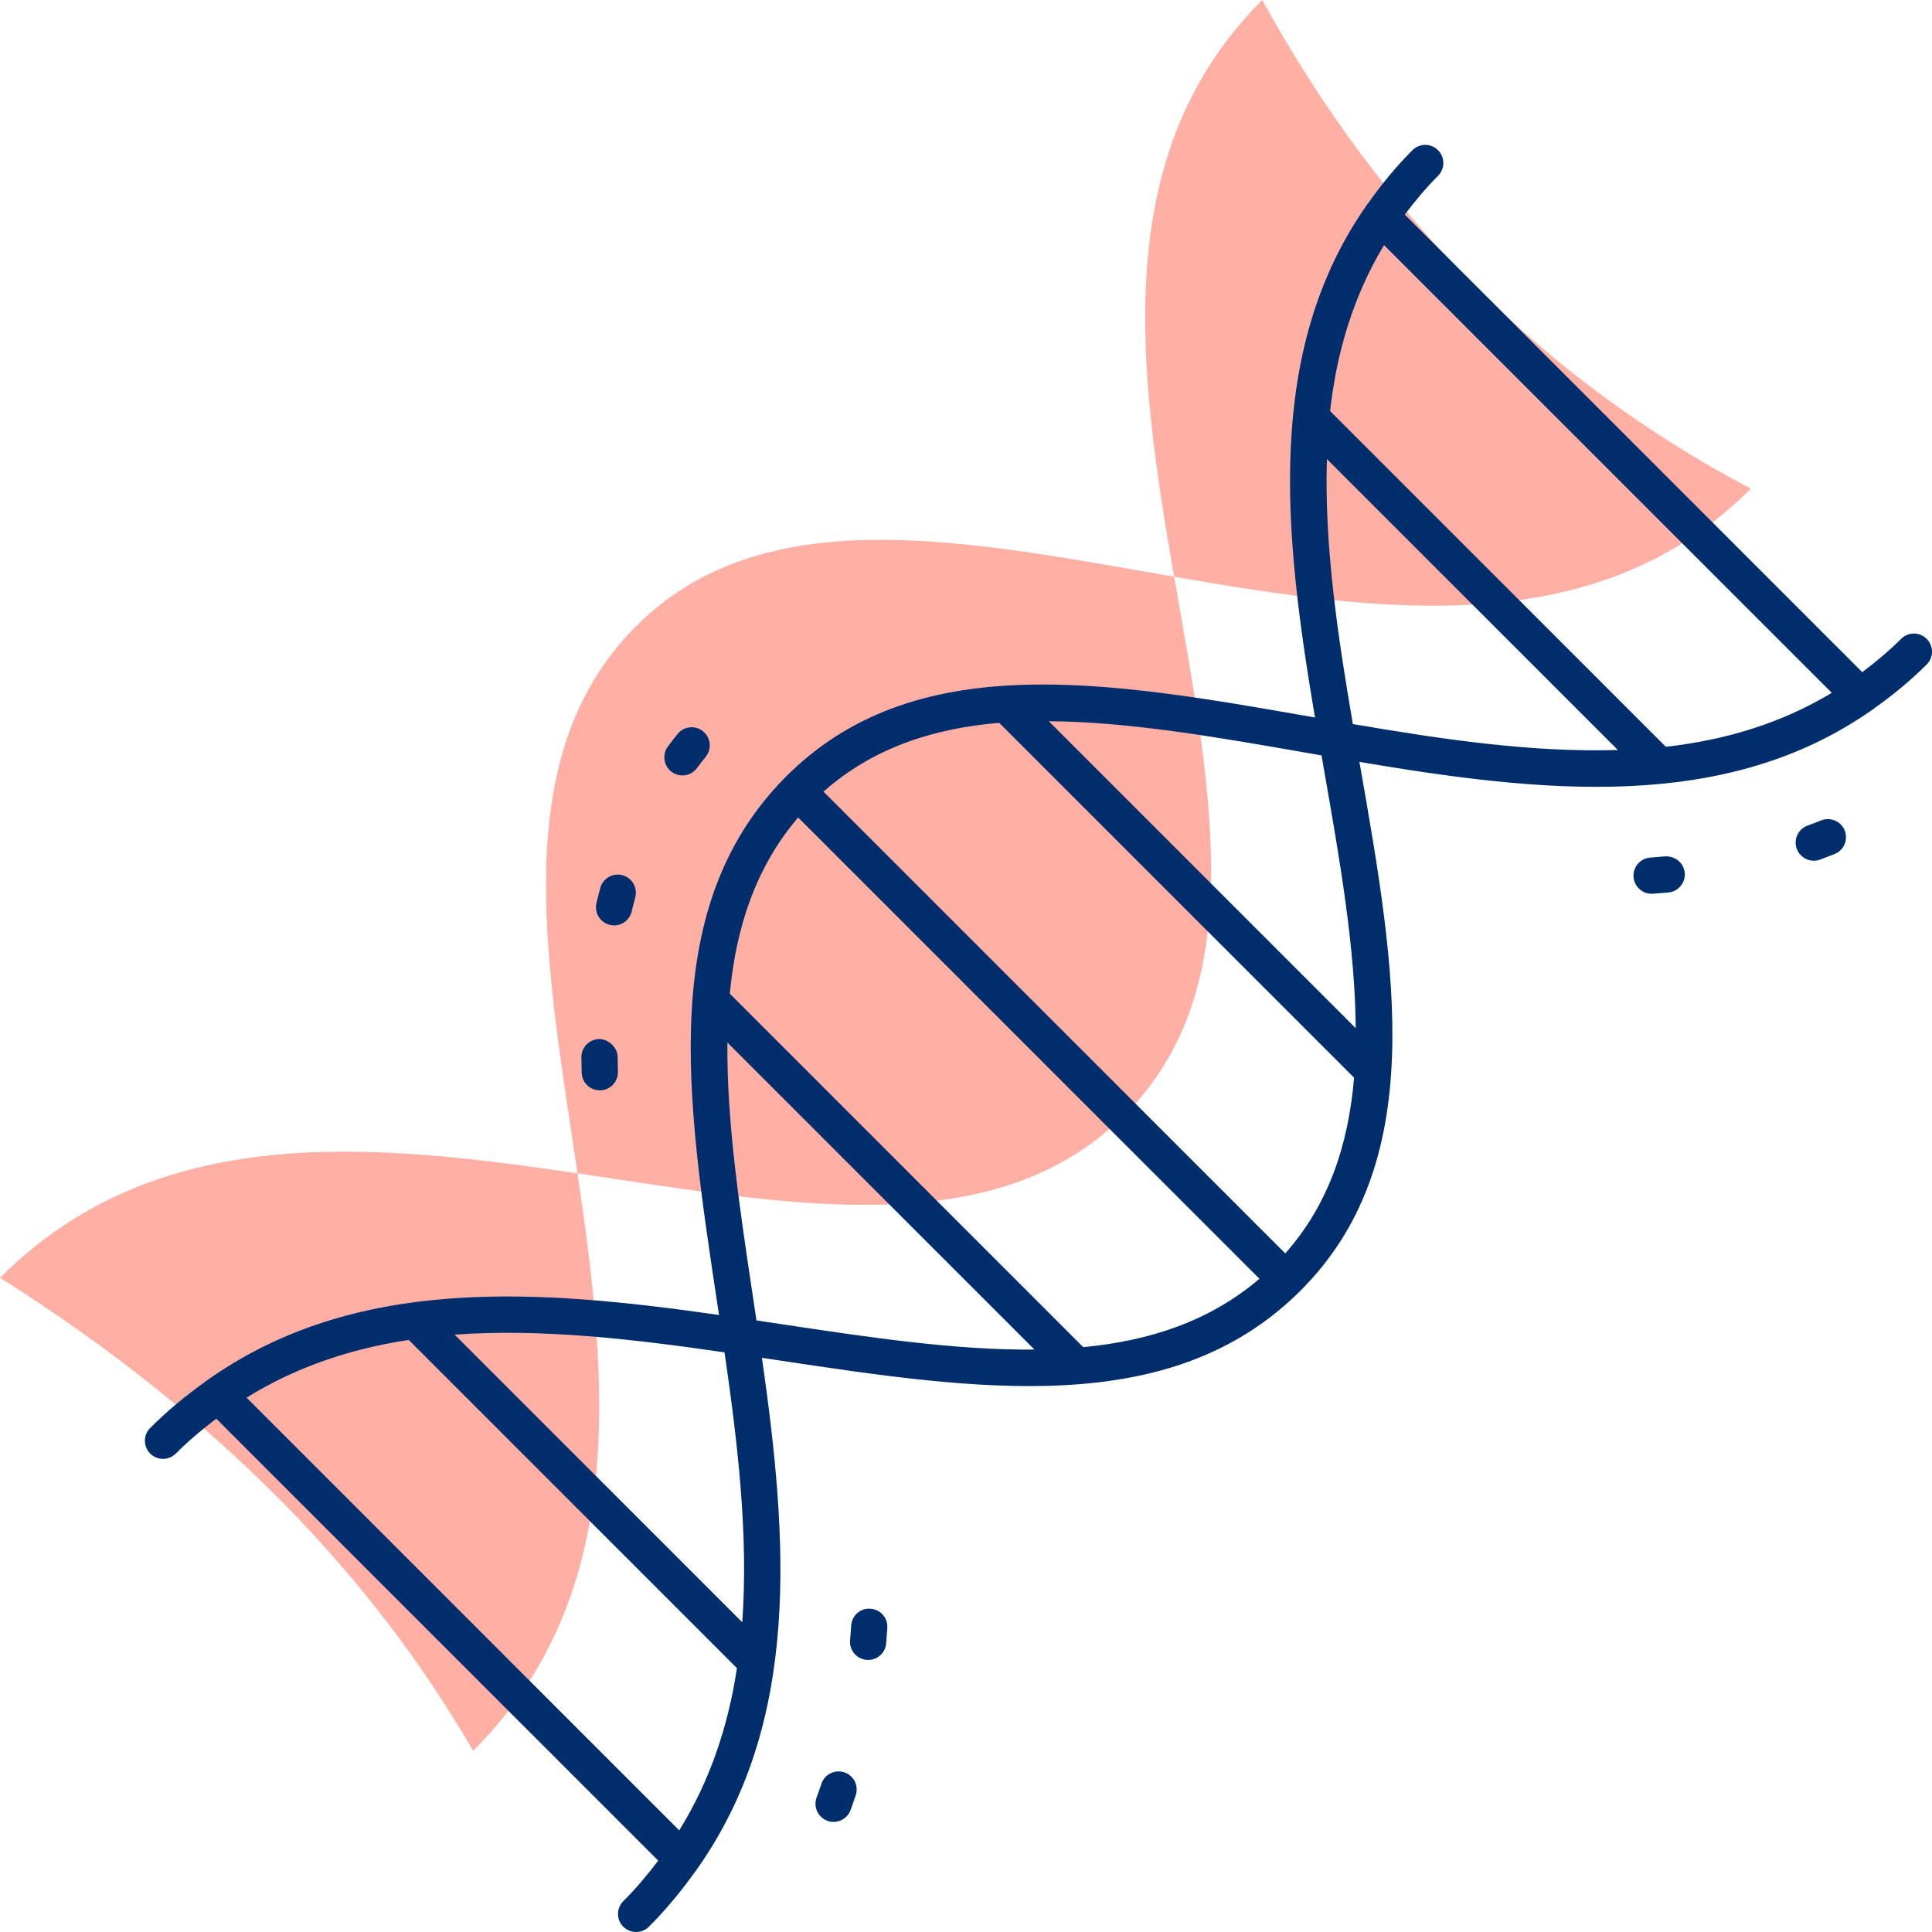 <svg width="80" height="80" viewBox="0 0 80 80" fill="none" xmlns="http://www.w3.org/2000/svg">
<path d="M26.263 26.005C20.956 31.414 22.626 39.862 23.914 48.586C32.639 49.874 41.088 51.544 46.496 46.238C51.895 40.94 50.123 32.546 48.62 23.881C39.955 22.379 31.56 20.606 26.263 26.005Z" fill="#FFAFA4"/>
<path d="M0 52.909C8.711 58.411 15.235 64.945 19.591 72.5C26.075 66.016 25.179 57.169 23.914 48.586C15.331 47.32 6.484 46.425 0 52.909Z" fill="#FFAFA4"/>
<path d="M72.5 20.234C63.949 15.738 57.209 8.988 52.266 0C45.896 6.37 47.124 15.259 48.619 23.881C57.241 25.376 66.13 26.604 72.5 20.234Z" fill="#FFAFA4"/>
<path d="M25.257 38.299C25.315 38.312 25.372 38.319 25.429 38.319C25.769 38.319 26.077 38.085 26.157 37.74C26.204 37.546 26.251 37.352 26.304 37.161C26.412 36.762 26.177 36.35 25.779 36.24C25.381 36.131 24.967 36.366 24.857 36.765C24.8 36.974 24.747 37.185 24.697 37.397C24.604 37.801 24.854 38.205 25.257 38.299Z" fill="#002E6D"/>
<path d="M24.836 45.149C24.844 45.149 24.851 45.149 24.859 45.149C25.273 45.136 25.599 44.791 25.586 44.377L25.574 43.766C25.569 43.352 25.172 43.024 24.815 43.025C24.4 43.03 24.069 43.369 24.074 43.782L24.087 44.421C24.099 44.827 24.431 45.149 24.836 45.149Z" fill="#002E6D"/>
<path d="M28.257 32.109C28.487 32.109 28.712 32.004 28.86 31.806C28.977 31.647 29.099 31.49 29.225 31.332C29.484 31.009 29.431 30.537 29.107 30.279C28.785 30.02 28.312 30.072 28.054 30.396C27.917 30.567 27.785 30.739 27.656 30.912C27.41 31.245 27.479 31.715 27.811 31.962C27.945 32.06 28.101 32.109 28.257 32.109Z" fill="#002E6D"/>
<path d="M34.961 73.388C34.569 73.259 34.144 73.468 34.013 73.863C33.949 74.054 33.883 74.244 33.812 74.434C33.671 74.824 33.873 75.254 34.261 75.395C34.346 75.426 34.432 75.441 34.517 75.441C34.824 75.441 35.112 75.251 35.222 74.946C35.296 74.744 35.367 74.54 35.435 74.336C35.566 73.943 35.354 73.518 34.961 73.388Z" fill="#002E6D"/>
<path d="M36.045 66.614C35.629 66.575 35.274 66.897 35.246 67.312L35.2 67.922C35.165 68.335 35.471 68.698 35.884 68.732C35.906 68.735 35.928 68.735 35.947 68.735C36.334 68.735 36.661 68.44 36.694 68.049L36.742 67.411C36.771 67 36.459 66.641 36.045 66.614Z" fill="#002E6D"/>
<path d="M68.945 35.461C68.743 35.48 68.541 35.496 68.338 35.51C67.924 35.539 67.612 35.897 67.641 36.311C67.669 36.706 67.999 37.009 68.389 37.009C68.407 37.009 68.424 37.009 68.442 37.007C68.656 36.992 68.87 36.976 69.082 36.956C69.495 36.919 69.799 36.554 69.761 36.141C69.724 35.729 69.356 35.435 68.945 35.461Z" fill="#002E6D"/>
<path d="M75.41 33.971C75.224 34.046 75.035 34.117 74.848 34.186C74.458 34.329 74.258 34.759 74.401 35.149C74.513 35.452 74.799 35.641 75.105 35.641C75.19 35.641 75.278 35.626 75.363 35.595C75.565 35.521 75.765 35.444 75.966 35.364C76.351 35.21 76.538 34.774 76.385 34.389C76.231 34.005 75.795 33.819 75.41 33.971Z" fill="#002E6D"/>
<path d="M79.78 26.454C79.487 26.161 79.014 26.161 78.72 26.454C78.204 26.97 77.662 27.416 77.112 27.833L58.169 8.886C58.585 8.336 59.031 7.796 59.546 7.28C59.839 6.988 59.839 6.513 59.546 6.219C59.254 5.925 58.78 5.926 58.486 6.219C57.782 6.923 57.189 7.659 56.654 8.413C56.65 8.416 56.646 8.416 56.642 8.42C56.617 8.445 56.607 8.478 56.586 8.504C52.339 14.574 53.174 22.165 54.451 29.709C54.405 29.701 54.359 29.693 54.311 29.685C45.831 28.2 37.815 26.796 32.482 32.223L32.481 32.224L32.48 32.225L32.476 32.229C27.232 37.573 28.422 45.479 29.682 53.849C29.712 54.049 29.742 54.25 29.772 54.45C22.256 53.376 14.71 52.804 8.575 57.156C8.546 57.178 8.514 57.189 8.487 57.214C8.484 57.218 8.482 57.223 8.479 57.228C7.704 57.785 6.945 58.401 6.219 59.129C5.926 59.42 5.926 59.895 6.219 60.189C6.365 60.335 6.557 60.409 6.749 60.409C6.94 60.409 7.132 60.335 7.279 60.189C7.819 59.649 8.382 59.181 8.956 58.744L27.256 77.045C26.819 77.619 26.35 78.183 25.81 78.723C25.517 79.015 25.517 79.49 25.81 79.783C25.957 79.926 26.15 80 26.341 80C26.532 80 26.725 79.926 26.871 79.78C27.6 79.051 28.217 78.291 28.776 77.514C28.779 77.511 28.781 77.511 28.784 77.509C28.799 77.494 28.804 77.475 28.817 77.459C33.199 71.318 32.626 63.756 31.55 56.225C31.75 56.255 31.951 56.285 32.152 56.315C40.519 57.574 48.429 58.764 53.771 53.523C59.205 48.19 57.801 40.174 56.315 31.686C56.307 31.64 56.299 31.594 56.291 31.548C63.836 32.825 71.424 33.659 77.491 29.415C77.52 29.394 77.552 29.383 77.579 29.358C77.582 29.354 77.582 29.35 77.586 29.346C78.34 28.811 79.077 28.218 79.781 27.514C80.074 27.221 80.074 26.746 79.78 26.454ZM75.85 28.689C73.737 29.963 71.424 30.646 68.979 30.923L55.076 17.02C55.351 14.575 56.036 12.261 57.31 10.149L75.85 28.689ZM53.22 51.901L34.099 32.78C36.124 30.986 38.599 30.165 41.375 29.931L56.069 44.625C55.836 47.401 55.014 49.876 53.22 51.901ZM44.855 55.783L30.219 41.145C30.482 38.375 31.304 35.895 33.049 33.85L52.15 52.951C50.105 54.698 47.625 55.519 44.855 55.783ZM10.21 57.874C12.29 56.583 14.55 55.845 16.925 55.484L30.515 69.075C30.155 71.45 29.416 73.71 28.125 75.791L10.21 57.874ZM30.735 67.175L18.825 55.265C22.416 55.004 26.215 55.449 30.001 55.998C30.551 59.785 30.996 63.584 30.735 67.175ZM32.374 54.833C32.024 54.78 31.674 54.728 31.324 54.676C31.271 54.326 31.22 53.975 31.167 53.626C30.617 49.974 30.089 46.416 30.12 43.169L42.835 55.883C39.585 55.913 36.027 55.384 32.374 54.833ZM54.837 31.945C55.489 35.663 56.115 39.28 56.137 42.574L43.427 29.864C46.721 29.886 50.339 30.513 54.055 31.164C54.277 31.203 54.5 31.241 54.722 31.28C54.76 31.501 54.799 31.724 54.837 31.945ZM56.019 29.981C55.381 26.266 54.832 22.535 54.945 19.009L66.991 31.055C63.464 31.166 59.732 30.619 56.019 29.981Z" fill="#002E6D"/>
</svg>
